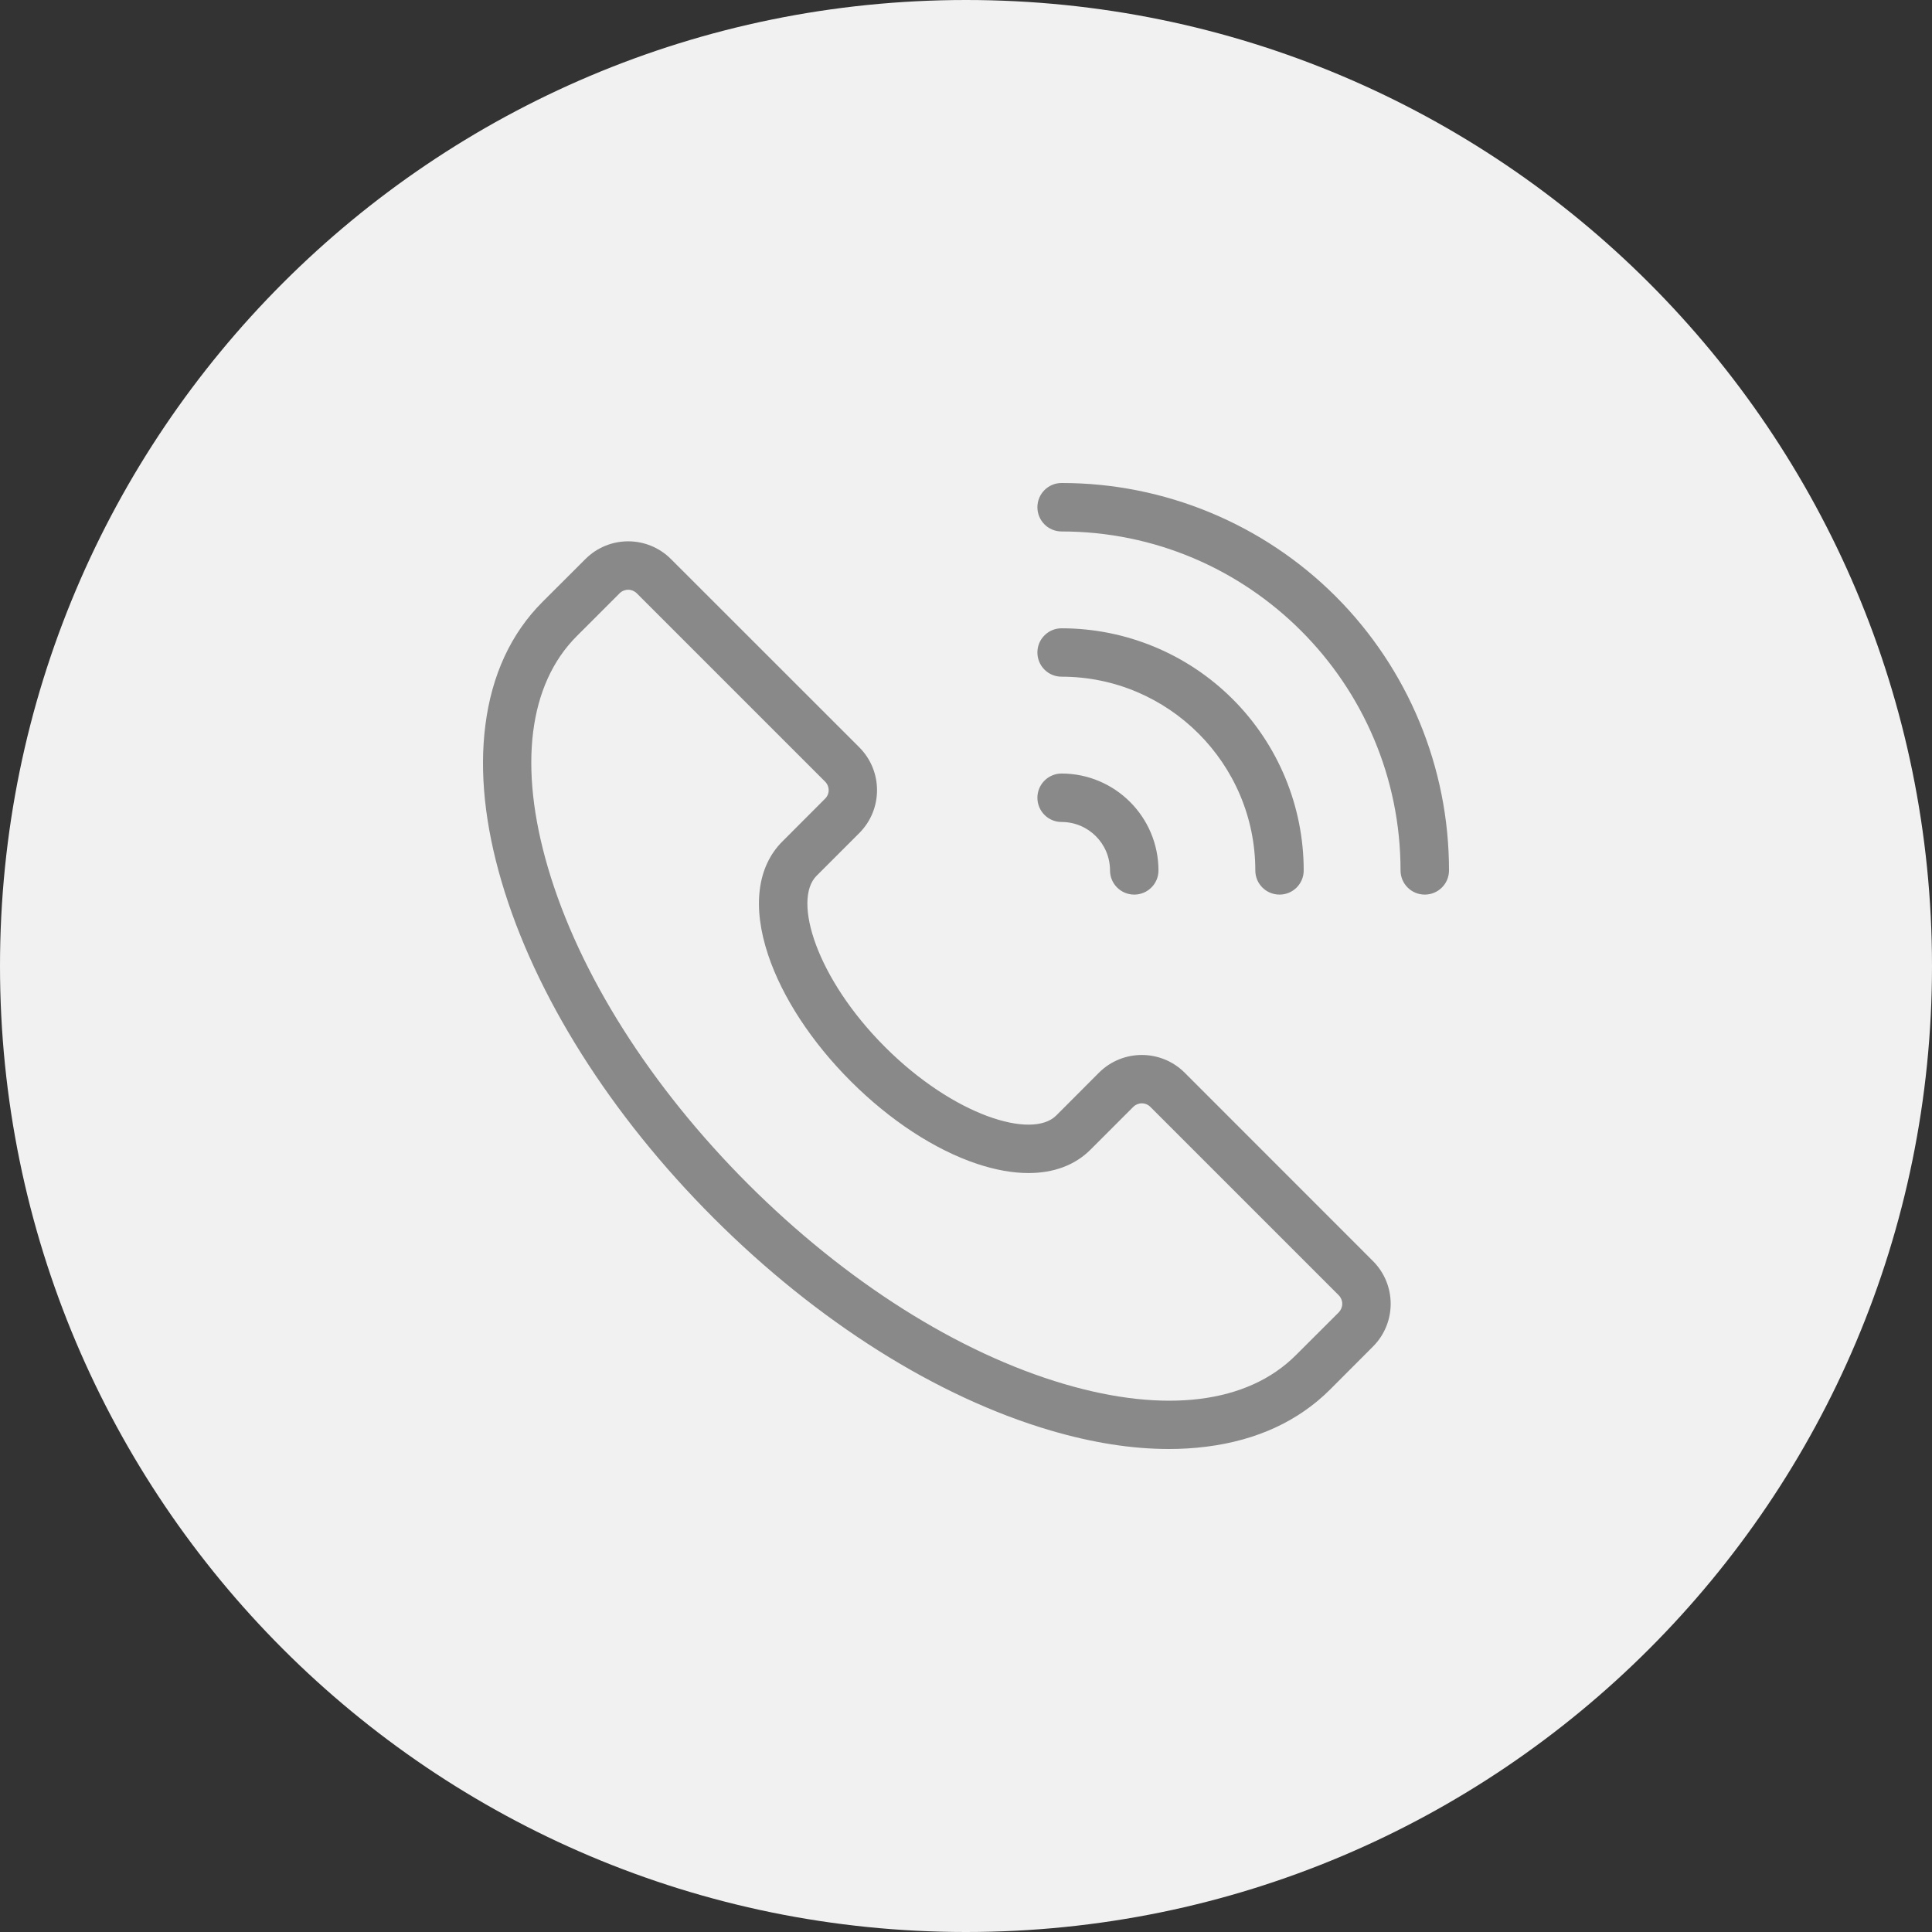 <?xml version="1.0" encoding="UTF-8"?><svg version="1.1" width="24px" height="24px" viewBox="0 0 24.0 24.0" xmlns="http://www.w3.org/2000/svg" xmlns:xlink="http://www.w3.org/1999/xlink"><rect x="0" y="0" width="24.0" height="24.0" fill="#333333" stroke="none"/><defs><clipPath id="i0"><path d="M1531,0 L1531,785 L0,785 L0,0 L1531,0 Z"></path></clipPath><clipPath id="i1"><path d="M12,0 C18.627,0 24,5.373 24,12 C24,18.627 18.627,24 12,24 C5.373,24 0,18.627 0,12 C0,5.373 5.373,0 12,0 Z"></path></clipPath><clipPath id="i2"><path d="M1.272,0.945 C1.566,0.651 2.041,0.651 2.335,0.945 L4.675,3.284 C4.968,3.578 4.968,4.054 4.675,4.348 L4.144,4.879 C3.842,5.18 4.142,6.154 4.994,7.006 C5.846,7.858 6.82,8.158 7.121,7.857 L7.652,7.325 C7.946,7.032 8.422,7.032 8.716,7.325 L11.055,9.665 C11.349,9.959 11.349,10.434 11.055,10.728 L10.524,11.26 C10.131,11.653 9.614,11.892 8.988,11.971 C8.832,11.991 8.676,12 8.519,12 C8.063,12 7.572,11.923 7.051,11.77 C5.638,11.355 4.152,10.417 2.867,9.133 C1.582,7.849 0.645,6.362 0.23,4.949 C0.023,4.245 -0.045,3.593 0.029,3.012 C0.108,2.386 0.347,1.869 0.74,1.476 Z M1.804,1.326 C1.764,1.326 1.725,1.342 1.697,1.37 L1.165,1.902 C0.565,2.502 0.438,3.524 0.807,4.779 C1.195,6.098 2.078,7.493 3.292,8.708 C4.507,9.922 5.902,10.805 7.221,11.193 C8.476,11.562 9.498,11.435 10.098,10.834 L10.63,10.303 C10.658,10.274 10.674,10.236 10.674,10.196 C10.674,10.156 10.658,10.118 10.63,10.09 L8.29,7.75 C8.262,7.722 8.224,7.706 8.184,7.706 C8.144,7.706 8.106,7.722 8.078,7.75 L7.546,8.282 C7.354,8.474 7.09,8.572 6.776,8.572 C6.581,8.572 6.367,8.534 6.138,8.458 C5.613,8.283 5.055,7.918 4.568,7.431 C4.082,6.945 3.717,6.387 3.542,5.862 C3.343,5.266 3.406,4.766 3.718,4.454 L4.249,3.922 C4.278,3.894 4.294,3.856 4.294,3.816 C4.294,3.776 4.278,3.738 4.249,3.709 L1.91,1.37 C1.882,1.342 1.843,1.326 1.804,1.326 Z M7.187,1.805 C7.985,1.805 8.75,2.122 9.314,2.686 C9.878,3.25 10.195,4.015 10.195,4.813 C10.195,4.979 10.061,5.113 9.895,5.113 C9.728,5.113 9.594,4.979 9.594,4.813 C9.594,3.486 8.514,2.406 7.187,2.406 C7.021,2.406 6.887,2.272 6.887,2.105 C6.887,2.026 6.918,1.949 6.975,1.893 C7.031,1.836 7.108,1.805 7.187,1.805 Z M7.187,3.609 C7.852,3.61 8.39,4.148 8.391,4.813 C8.391,4.979 8.256,5.113 8.09,5.113 C7.924,5.113 7.789,4.979 7.789,4.813 C7.789,4.48 7.52,4.211 7.187,4.211 C7.021,4.211 6.887,4.076 6.887,3.91 C6.887,3.83 6.918,3.754 6.975,3.697 C7.031,3.641 7.108,3.609 7.187,3.609 Z M7.187,1.3962923e-06 C8.464,-0.001 9.689,0.506 10.592,1.408 C11.494,2.311 12.001,3.536 12,4.813 C12,4.979 11.865,5.113 11.699,5.113 C11.533,5.113 11.398,4.979 11.398,4.813 C11.398,2.491 9.509,0.602 7.187,0.602 C7.021,0.602 6.887,0.467 6.887,0.301 C6.887,0.135 7.021,1.3962923e-06 7.187,1.3962923e-06 Z"></path></clipPath></defs><g transform="translate(-368.0 -308.0)"><g clip-path="url(#i0)"><g transform="translate(343.0 195.0)"><g transform="translate(25.0 113.0)"><g clip-path="url(#i1)"><polygon points="0,0 24,0 24,24 0,24 0,0" stroke="none" fill="#F1F1F1"></polygon></g><g transform="translate(6 6)"><g clip-path="url(#i2)"><polygon points="-3.88955674e-18,5.34432418e-14 12,5.34432418e-14 12,12 -3.88955674e-18,12 -3.88955674e-18,5.34432418e-14" stroke="none" fill="#898989"></polygon></g></g></g></g></g></g></svg>